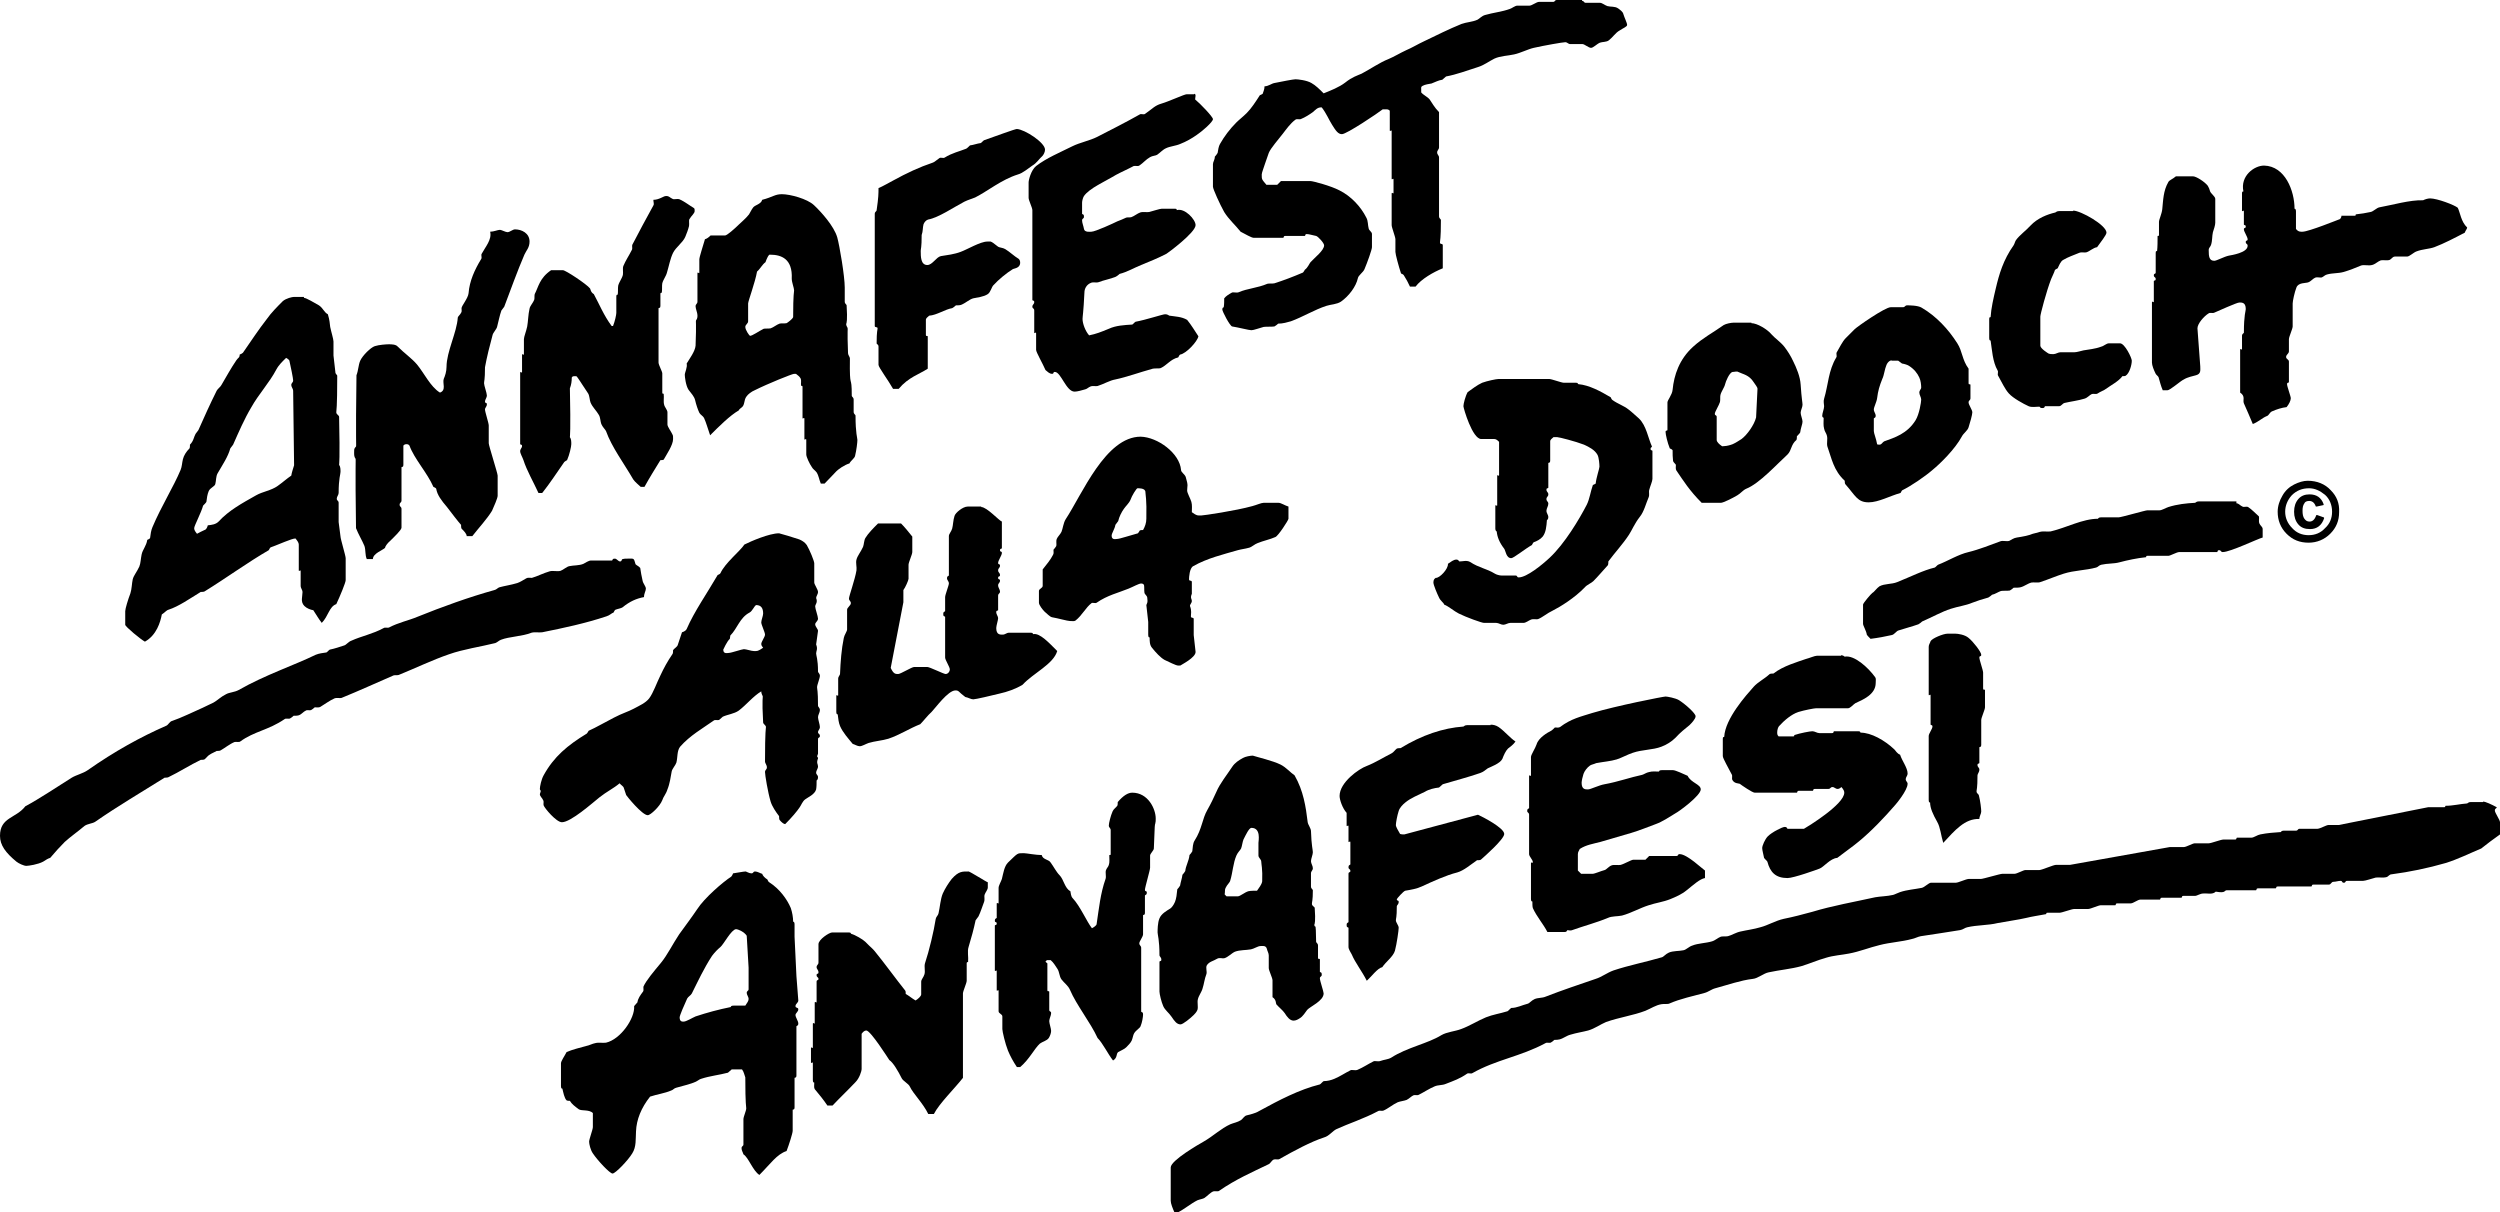 <?xml version="1.0" encoding="UTF-8"?><svg id="Ebene_1" xmlns="http://www.w3.org/2000/svg" viewBox="0 0 533 258.5"><defs><style>.cls-1{fill:none;}.cls-2{fill-rule:evenodd;}</style></defs><g id="Logos_u_Text"><g><path class="cls-1" d="M244.5,129c.2-.2,0-.6,0-1.1h-.6"/><path class="cls-1" d="M499.3,188.1h-1.5v.6"/><path class="cls-1" d="M162.9,136.3c.2-.2,0-.6,0-1.1h-.6"/><path class="cls-2" d="M337.3,.2c.5,0,.3,.4,.8,.4h3c.5,0,1,.5,1.6,.7,.7,.2,1.6,0,2.3,.5,.4,.3,1,.7,1.1,1.2,.2,.7,.8,1.9,.8,2.3s-.7,.6-1.6,1.2c-.9,.5-1.4,1.4-2.3,2.1-.5,.4-1.4,.3-1.9,.5-.7,.3-1.4,1.1-1.9,1.1s-1.4-.8-1.8-.8h-2.6c-.5,0-.6-.4-1.1-.4s-4.5,.7-6.7,1.2c-1.3,.3-2.8,1.1-4.2,1.4-1.3,.3-2.9,.3-4.2,.9-1.2,.6-2.2,1.4-3.5,1.8-2.2,.7-4.6,1.6-6.8,2-.2,.2-.6,.5-.8,.7-.8,.1-1.5,.5-2.3,.8-.5,.1-1.4,.2-1.9,.5-.4,.2-.3,.4-.3,.8v.6c.5,.6,1.3,.9,1.8,1.5,.5,.7,1,1.7,2,2.7v7.5c0,.5-.4,.6-.4,1.1s.4,.6,.4,1.1v12.5c0,.5,.4,.6,.4,.8,0,4.2-.2,4.3-.2,4.8s.6,.1,.6,.6v4.9c-2,.8-4.6,2.3-5.8,3.9h-1.2c-.4-.9-.8-1.6-1.3-2.4-.1-.2-.4-.3-.6-.4-.5-1.5-1.2-4.1-1.2-4.6v-2.7c0-.5-.8-2.5-.8-3v-6.7c0-.5,.4,.2,.4-.2v-2.8c0-.5-.4,.2-.4-.2v-10.1c0-.5-.4,.2-.4-.2v-4.2c-.3-.3-.5-.3-.9-.3h-.6c-1,.8-7.7,5.3-8.7,5.3-.8,0-1.3-.7-2.1-2-.7-1.1-1.2-2.4-2.2-3.7-.9-.1-1.4,.6-1.9,1-.7,.5-1.6,1.1-2.6,1.5-.3,.1-.8-.1-1.1,.1-1.1,.8-2,2.1-2.7,3-1,1.3-2.6,3.1-3,4.1-.3,.8-.5,1.5-.8,2.3-.2,.7-.7,1.9-.7,2.3,0,1.1,0,1,1,2.2h2.3l.8-.8h6.3c.5,0,4.3,1,6.2,2,2.4,1.2,4.5,3.4,5.7,5.8,.4,.7,.3,1.6,.5,2.3,.1,.5,.7,.7,.7,1.2v2.8c0,.5-1,3.3-1.6,4.7-.3,.7-1.3,1.3-1.4,1.9-.4,1.8-1.9,3.8-3.6,5-.9,.6-2.2,.6-3.1,.9-2.5,.8-5.1,2.4-7.6,3.3-.7,.2-1.7,.5-2.7,.5-.2,.2-.6,.5-.8,.6-.8,.1-1.6,0-2.3,.1-.8,.2-2.1,.7-2.6,.7s-2.8-.6-4.1-.8c-.5-.1-2.1-3.2-2.1-3.6,0-.5,.2-.4,.3-.5,.1-.6,.1-1.3,.1-1.9,.4-.5,.9-.8,1.6-1.2,.3-.2,1,.1,1.5-.1,1.8-.8,4-.9,6.1-1.8,.3-.1,1,0,1.5-.1,1.9-.6,4-1.4,6.1-2.3,.1-.1,.3-.4,.4-.6,.6-.4,1-1.4,1.2-1.6,.9-1,2.9-2.5,2.9-3.6,0-.5-1.3-1.9-1.7-2-.6-.1-1.5-.4-2-.4-.4,0-.2,.2-.4,.4h-4.2c-.4,0-.2,.2-.4,.4h-6.3c-.5,0-1.8-.8-2.8-1.3-1.2-1.5-2.5-2.6-3.5-4.2-.9-1.6-2.4-4.9-2.4-5.4v-4.8c0-.5,.4-.9,.4-1.6,.2-.2,.5-.6,.6-.8,.1-.6,.2-1.4,.5-1.9,.9-1.6,2.1-3.2,3.5-4.6,.6-.6,1.4-1.2,2.2-2,1-1,1.9-2.4,2.8-3.8,.2-.1,.5-.2,.6-.3,.1-.4,.4-.9,.4-1.6,.8,0,1.5-.6,2.1-.7,1.5-.3,4-.8,4.5-.8s2.4,.2,3.4,.8c.9,.5,1.7,1.3,2.6,2.2,1.5-.6,3.3-1.3,4.6-2.3,1.5-1.2,2.6-1.5,3.5-1.9,1.9-1,3.9-2.4,5.7-3.1,1.2-.5,2.5-1.3,3.8-1.9,1.2-.5,2.5-1.3,3.8-1.9,2.7-1.3,5.3-2.6,8-3.7,1.1-.4,2.3-.4,3.4-.9,.4-.2,.9-.8,1.6-1,1.7-.5,3.7-.7,5.3-1.3,.4-.1,1.1-.7,1.6-.7h2.6c.5,0,1.5-.8,2-.8h3c.5,0,.3-.4,.8-.4h5.4V.2Z"/><path class="cls-2" d="M254.6,20c.5,0,.2,.8,.2,1.2,1,.8,3.8,3.7,3.8,4.2,0,.6-2.3,2.6-3.5,3.4-1,.7-2.2,1.4-3.5,1.9-.9,.4-2.2,.5-3,.9-.7,.3-1.3,1-1.9,1.4-.3,.2-1,.2-1.5,.5-.9,.5-1.4,1.2-2.3,1.8-.3,.2-.8,0-1.2,.1-1.1,.6-2.7,1.3-3.8,1.9-2.3,1.4-5.6,2.8-6.8,4.5-.2,.3-.4,1-.4,1.4v2.4c.2,.2,.4,0,.4,.6,0,.5-.4,.3-.4,.8s.3,1.2,.4,1.8c.1,.8,1.4,.6,1.6,.6,.8,0,4.7-1.8,5.5-2.2,.5-.2,1.3-.5,1.9-.8,.3-.1,.8,0,1.1-.1,.6-.2,1.3-.8,1.9-1s1.4,0,1.9-.1c.8-.2,2.3-.7,2.7-.7h2.8c.5,0,.3,.2,.4,.3,1.7-.5,4,2,4,3.2,0,1.6-6,6-6.2,6.1-1.7,.9-3.7,1.7-5.4,2.4-1.5,.6-3,1.5-4.6,1.9-.2,.2-.6,.5-.8,.6-1.2,.5-2.5,.7-3.8,1.2-.4,.1-1-.1-1.5,.1-1,.4-1.4,1.3-1.4,2.1-.2,4.2-.4,5.1-.4,5.6,0,1,.6,2.6,1.4,3.5,1.5-.3,2.5-.7,4.2-1.4,1.5-.7,3.3-.8,5-.9,.2-.1,.5-.5,.7-.6,2.2-.4,5.8-1.6,6.3-1.6s.7,.2,.9,.3c1.3,.2,2.6,.2,3.8,.9,.9,1.1,1.6,2.3,2.4,3.5-.2,1.1-2.6,3.7-3.9,3.9-.2,.1-.3,.5-.4,.6-1.7,.4-2.4,1.7-3.8,2.3-.3,.1-1,0-1.6,.1-2.9,.8-5.6,1.8-8,2.3-1.2,.2-2.5,1-3.8,1.4-.4,.1-1-.1-1.5,.1s-.7,.5-1.1,.6c-.7,.2-1.7,.5-2.3,.5-1.8,0-2.9-4.2-4.2-4.2-.5,0-.1,.4-.6,.4-.6,0-1-.5-1.4-.8-.6-1.4-2-3.8-2-4.3v-3.5c0-.5-.4,.2-.4-.2v-4.7c0-.5-.4-.4-.4-.8,0-.5,.4-.5,.4-1,0-.4-.2-.2-.4-.4v-19.2c0-.5-.8-2.1-.8-2.6v-3.3c0-.5,.5-2.6,1.6-3.5,2.2-1.7,5.1-2.9,7.7-4.2,1.6-.8,3.7-1.2,5.3-2,3.1-1.6,6.1-3.1,9.1-4.8,.3-.2,.8,.1,1.1-.1,1.6-1.1,2.1-1.8,3.5-2.2,1.7-.5,4.9-2,5.4-2h1.6v-.1Z"/><path class="cls-2" d="M222.8,31.9c0,.5-.3,1.1-.6,1.4-.6,.5-1.2,1.5-2.1,2-.9,.6-2,1.6-3.1,1.9-3.5,1.1-6.5,3.6-9.1,4.9-.7,.3-1.5,.5-2.3,.9-2.3,1.2-5.5,3.4-7.7,3.8-.4,.1-.8,.5-1,1-.2,.7-.1,1.5-.4,2.3,0,2.8-.2,2.9-.2,3.4,0,1.2,0,3,1.4,3,1.1,0,1.9-1.7,2.9-1.9,1.3-.2,2.9-.4,4.2-.9,1.4-.5,4.2-2.2,5.7-2.2h.7c.3,.1,.6,.3,1.6,1.1,.3,.2,1,.2,1.5,.5,1,.6,1.9,1.5,2.9,2.1q.3,.3,.3,.8c0,1.2-1.3,1.2-1.6,1.4-1.3,.8-3,2.2-4.1,3.4-.4,.4-.6,1.5-1.2,1.9-.9,.6-2.2,.7-3.1,.9-.8,.2-1.6,1-2.6,1.4-.3,.1-.8,.1-1.1,.1-.2,.2-.6,.5-.8,.6-1.4,.2-3.3,1.5-4.9,1.6-.3,.3-.7,.5-.7,.9v3.2c0,.4,.2,.1,.4,.3v6.9c-1.8,1.2-4.1,1.8-6.2,4.3h-1.2c-1-1.8-3.1-4.6-3.1-5.1v-3.9c0-.5-.4-.5-.4-.7,0-2.7,.2-2.8,.2-3.2s-.6-.1-.6-.5v-23.9c0-.5,.4-.5,.4-.8,.4-2.7,.4-3.6,.4-4.7,.8-.3,2.5-1.3,3.1-1.6,2.9-1.6,5.7-2.9,8.4-3.8,.4-.1,.9-.6,1.5-1,.3-.2,.8,.1,1.1-.1,1.6-1,3.1-1.3,4.6-1.9,.2-.1,.6-.5,.8-.7,.8-.1,1.5-.4,2.3-.5,.2-.1,.5-.5,.7-.6,2.3-.8,6.6-2.4,7-2.4,1.7,.1,6,2.9,6,4.4Z"/><path class="cls-2" d="M489.2,44.5c.2,0,.3,.2,.3,.6v3.7c.5,.7,1.1,.6,1.4,.6,1.3,0,7.7-2.6,8-2.7,.1-.1,.3-.4,.3-.7h2.8c.4,0,.1-.2,.3-.3,1-.1,2.2-.3,3.1-.5,.6-.1,1.3-.9,1.9-1,2.8-.5,6.5-1.6,9.3-1.5,.4-.2,1-.4,1.5-.4,1.5,0,5.2,1.4,5.9,2,.5,1,.7,3,2,4.2,0,.3-.4,.7-.5,1.1-2.3,1.2-4.4,2.3-6.5,3.1-1.1,.4-2.5,.4-3.8,.9-.6,.2-1.5,1.1-2,1.1h-2.6c-.5,0-.7,.5-1.1,.7-.5,.2-1.4,0-1.9,.1-.6,.2-1.3,.9-1.9,1-.7,.2-1.6-.1-2.3,.1-1.2,.5-2.4,1-3.8,1.4-1.1,.3-2.3,.2-3.4,.5-.5,.1-.7,.4-1.1,.6-.3,.2-1-.1-1.5,.1s-.9,.8-1.5,1c-.5,.2-2.1,0-2.5,1.1-.4,1-.8,2.9-.8,3.4v4.9c0,.5-.8,2.2-.8,2.7v2.6c0,.5-.6,.7-.6,1.2s.6,.5,.6,1v4.4c-.2,.2-.4,0-.4,.4,0,.5,.8,2.6,.8,3,0,.5-.4,1.3-.9,1.9-1,.1-2.2,.5-3.1,.9-.5,.2-.7,.9-1.1,1-1,.4-1.9,1.3-3,1.7-.6-1.5-1.3-3-1.9-4.4-.3-.7,.4-1.5-.8-2.3v-9.1c0-.5,.4,.2,.4-.2v-2.8c0-.5,.4-.5,.4-.7,0-3.8,.4-4.6,.4-5,0-1.5-.9-1.4-1.4-1.4s-4.7,1.9-5.4,2.2c-.3,.1-.8-.1-1.1,.1-1,.6-2.4,2.2-2.4,3.2,0,.5,.6,7.6,.6,8.1,0,.8,.2,1.6-.9,1.9-.7,.2-1.8,.4-2.6,.9-.7,.3-2.9,2.3-3.5,2.3h-1c-.4-.9-.6-1.8-.9-2.8-.1-.2-.5-.5-.6-.7-.4-.8-.8-1.8-.8-2.4v-12.8c0-.5,.4,.2,.4-.2v-4.4c.2-.2,.4,0,.4-.4,0-.5-.4-.3-.4-.8s.4-.2,.4-.6v-4.2c0-.5,.2-.3,.3-.4,.1-.9,.1-2.1,.1-3.2,0,0,.3,0,.3-.1v-2.9c0-.5,.6-1.7,.7-2.7,.2-1.9,.2-3.9,1.3-5.8,.2-.4,.9-.6,1.6-1.2h3.7c.6,0,2.4,1.1,3.1,2,.2,.3,.4,.8,.5,1.2,.2,.5,1.1,1.1,1.1,1.6v5.1c0,.5-.3,1.4-.5,2-.2,.8-.1,1.8-.4,2.7-.1,.4-.5,.6-.5,1.1,0,1.4,.1,2.3,1.2,2.3,.5,0,2.1-.9,3.1-1.1,.5-.1,4-.6,4-2.1,0-.5-.4-.3-.4-.8s.4-.1,.4-.6-.8-1.6-.8-2.1,.4-.1,.4-.6c0-.4-.2-.2-.4-.4v-2.8c0-.5-.4,.2-.4-.2v-3.7c0-.5,.2-.3,.3-.4-.7-3.3,2.3-5.5,4.4-5.5,4.5,.1,6.5,5.4,6.5,9.2Z"/><path class="cls-2" d="M143.4,42.4c.3,.2,1-.1,1.5,.1,1.1,.5,2.1,1.3,3.1,1.9,.1,.3,.1,.1,.1,.6s-.7,1-1.1,1.7c-.2,.3,0,.9-.1,1.5-.2,.8-.5,1.6-.8,2.3-.5,1.2-2,2.2-2.6,3.4-.6,1.2-.9,2.9-1.3,4.2-.2,.8-.8,1.5-1,2.3-.1,.5,0,1.3-.1,2,0,0-.3,0-.3,.2v2.6c0,.5-.2,.4-.4,.5v11.6c0,.5,.8,1.9,.8,2.3v4.1c0,.4,.2,.1,.3,.3,.1,.8-.1,1.6,.1,2.3,.1,.5,.7,1.1,.7,1.6v2.6c0,.5,.8,1.5,1.1,2.2,.1,.2,.1,.4,.1,.9,0,1.3-1.4,3.3-2,4.4-.2,.1-.5,.1-.7,.1-1.1,1.8-2.3,3.7-3.4,5.7h-.8c-.4-.4-1.2-1-1.6-1.6-1.9-3.3-4.6-6.9-5.8-10.3-.2-.4-.7-.8-1-1.5-.2-.5-.2-1.4-.5-1.9-.5-.9-1.4-1.7-1.8-2.7-.2-.5-.2-1.4-.5-1.9-.9-1.3-1.6-2.5-2.4-3.6-.1-.1-.2-.1-.5-.1-.4,0-.5,.1-.6,.3,0,.8-.1,1.5-.4,2.3,.2,9.4,0,10.1,0,10.4,.3,.4,.3,1,.3,1.5s-.4,2.3-.9,3.4c-.2,.1-.5,.3-.6,.4-1.6,2.3-3.1,4.6-4.7,6.6h-.8c-1.1-2.4-2.5-4.8-3.2-7-.2-.6-.7-1.4-.7-1.9s.4-.7,.4-1.1-.2-.2-.4-.4v-15.2c0-.5,.4,.2,.4-.2v-3.6c0-.5,.4,.2,.4-.2v-3.2c0-.5,.5-1.7,.7-2.7,.2-1.1,.2-2.5,.5-3.8,.1-.6,.8-1.3,1-1.9,.1-.3,0-.8,.1-1.2,.8-1.5,1-3.4,3.5-5.1h2.5c.6,0,5.1,3,5.8,3.9,.1,.1,.1,.8,.8,1.2,1.2,2.2,2.1,4.5,3.8,6.8h.3c.4-1,.7-2.4,.7-2.8v-3.5c0-.5,.2-.3,.3-.4,.1-.6,0-1.3,.1-1.9,.2-.8,.8-1.5,1-2.3,.1-.6-.1-1.4,.1-1.9,.5-1.2,1.2-2.2,1.8-3.4,.2-.3,0-.8,.1-1.1,1.4-2.7,2.9-5.5,4.5-8.4,.2-.3,0-.7,0-1.2,1.2,0,2.2-.8,2.6-.8,.7-.1,1,.4,1.5,.6Z"/><path class="cls-2" d="M442,44.9c1.6,0,7.1,3.1,7.1,4.7,0,.5-1.3,2.1-2,3.1-.8,.1-1.6,.9-2.3,1.1-.4,.1-1-.1-1.5,.1-1.2,.5-2.4,.9-3.4,1.5-.6,.3-.9,1.2-1.2,1.8-.1,.1-.5,.2-.6,.4-.1,.4-.5,1.2-.8,1.9-1,2.6-2.3,7.5-2.3,8v6.2c0,.6,1.6,1.6,1.8,1.7,.3,.1,.5,.1,1,.1s1-.4,1.5-.4h3c.5,0,1.4-.3,1.9-.4,1.1-.2,2.5-.3,3.8-.8,.5-.1,1.1-.7,1.6-.7h2.4c1,0,2.5,3.1,2.5,3.7,0,.9-.5,2.7-1.3,3.2-.1,.1-.5,.1-.7,.1-.8,1.1-2.4,1.9-3.8,2.9-.3,.2-.9,.4-1.5,.8-.3,.2-.8,0-1.2,.1-.5,.2-.9,.8-1.6,1-1.3,.4-2.9,.6-4.2,.9-.5,.1-.7,.7-1.2,.7h-3c-.2,.2,0,.4-.6,.4-.5,0-.4-.2-.6-.3-.8,0-1.6,.2-2.3-.1-1.1-.5-3.3-1.7-4.2-2.7-.9-1-1.5-2.4-2.3-3.8-.2-.3,.1-.8-.1-1.1-1.1-1.9-1.2-4.5-1.5-6.4-.2,0-.3-.1-.3-.6v-4c0-.5,.2-.3,.3-.4,.1-1.8,.6-4,1.1-6.1,.7-3,1.6-6.1,3.8-9.2,.2-.3,.3-.8,.5-1.1,.8-1.1,2.1-2,3.1-3.1,1.5-1.6,3.6-2.4,5.3-2.8,.2-.1,.3-.3,.9-.3h2.9v-.1Z"/><path class="cls-2" d="M108.2,49.5c.5,0,1.1-.6,1.6-.6,1.4,0,3.1,.8,3.1,2.6,0,1.3-.7,1.9-1.1,2.8-1.5,3.5-2.9,7.4-4.3,11.1-.1,.2-.5,.6-.6,.8-.4,1.1-.6,2.3-.9,3.4-.1,.6-.9,1.3-1,1.9-.6,2.2-1.2,4.6-1.6,6.8,0,2.8-.2,2.9-.2,3.4s.6,2.1,.6,2.6-.4,.9-.4,1.3c0,.5,.4,.1,.4,.6s-.4,.7-.4,1.1c0,.5,.8,2.9,.8,3.4v3.8c0,.5,1.9,6.4,1.9,6.9v4.3c0,.5-.8,2.3-1.2,3.2-1.1,1.8-2.8,3.6-4.2,5.4h-1.2c0-.5-.6-1.1-1.1-1.6-.1-.2-.1-.6-.1-.8-.4-.4-2.4-3-3-3.8-1.2-1.4-2.1-2.6-2.3-3.9-.1-.2-.4-.3-.6-.4-1.3-3-4.1-6-5.1-8.8-.1-.1-.2-.3-.6-.3s-.5,.1-.7,.3v4.1c0,.5-.2,.4-.4,.5v7.1c0,.5-.4,.4-.4,.9s.4,.4,.4,.9v4c0,.5-1.6,2-2.4,2.8-.6,.5-1.1,1.2-1.1,1.5-.5,.5-2.6,1.2-2.6,2.4h-1.3c-.4-.9-.2-1.9-.5-2.8-.5-1.2-1.3-2.5-1.8-3.8-.2-13.9,0-14.6-.1-14.8-.3-.4-.3-.8-.3-1.3s0-.7,.1-.9c0,0,.1-.2,.3-.4,.1-.2-.1-.8,.1-15.2,.4-1,.4-2.2,.8-3.1,.5-1.1,2.2-2.8,3.1-3.1,.9-.3,2.5-.4,3-.4s1.5,0,1.9,.5c1.4,1.4,3,2.5,4.1,3.8,1.5,1.8,2.9,4.8,4.9,6,1.4-.5,.5-2,.8-2.9,.3-.7,.6-1.6,.6-2.6,0-3.2,2.2-7.3,2.4-10.5,0-.2,.5-.6,.7-1,.2-.3,.1-.5,.1-1s1.4-2.1,1.5-3.2c.2-2.6,1.3-5,2.7-7.3,.2-.3-.1-.8,.1-1.1,.8-1.5,2.2-3,1.8-4.7,.8,0,1.6-.4,2.1-.4,.3,0,1.2,.5,1.6,.5Z"/><path class="cls-2" d="M351.9,95.7c0,.4,.2,.2,.4,.4v6c0,.5-.5,1.6-.7,2.4-.1,.4,.1,1-.1,1.5-.6,1.4-1,3.1-1.9,4.2-1.1,1.4-1.7,2.9-2.3,3.8-1.3,2-3,3.8-4.4,5.7,0,.2,0,.6-.1,.8-1.1,1.2-2.1,2.4-3.1,3.4-.4,.4-1.4,.8-1.8,1.3-2.2,2.3-5.3,4.2-6.9,5-1.1,.5-2.1,1.4-3.1,1.8-.3,.1-1-.1-1.5,.1s-1.1,.7-1.6,.7h-2.8c-.5,0-1,.4-1.5,.4s-1-.4-1.5-.4h-2.6c-.5,0-3.8-1.2-5.4-2-1-.5-2.1-1.5-3.1-1.9-.1-.4-.8-.8-1.1-1.5-.4-.8-1.2-2.7-1.2-3.2,0-.6,.2-.8,.5-1,.8,.1,2.7-1.9,2.6-3,.6-.4,1.2-.9,1.8-.9,.5,0,.5,.4,.7,.4,.6,0,1.5-.3,2.2,.1,2,1.3,3.5,1.4,5.3,2.5,.3,.2,1,.4,1.4,.4h3c.5,0,.2,.4,.7,.4,1.7,0,5-2.7,6.6-4.2,3.2-3,6.3-8.2,7.9-11.3,.6-1.2,.8-2.8,1.3-4.2,.2-.1,.5-.2,.6-.3,.1-1.2,.8-3.2,.8-3.6,0-.5-.1-1.9-.4-2.5-.6-1.1-1.8-1.7-2.9-2.2-1.8-.7-5.3-1.6-5.7-1.6h-.8c-.3,.3-.7,.5-.7,.9v4.1c0,.5-.2,.4-.4,.5v5.3c-.2,.2-.4,0-.4,.4,0,.5,.4,.5,.4,1s-.4,.5-.4,1,.4,.5,.4,1-.4,1-.4,1.5,.4,.9,.4,1.3c0,.5-.2,.6-.3,.7-.1,1.3-.2,2.6-.9,3.5-.5,.6-1.3,1-1.9,1.2-.2,.1-.3,.5-.4,.6-1.3,.7-3.9,2.8-4.4,2.8-1.1,0-1.2-1.6-1.5-2-1-1.3-1.5-2.5-1.6-3.7-.1,0-.3-.2-.3-.6v-4.8c0-.5,.4,.2,.4-.2v-6.2c0-.5,.4,.2,.4-.2v-7.1c-.3-.3-.6-.6-1-.6h-2.8c-1.9,0-3.8-6.6-3.8-7,0-.5,.4-2.1,.9-3,1-.7,2-1.5,3.1-2,1.1-.4,3-.8,3.5-.8h10.8c.5,0,2.6,.8,3.1,.8h2.6c.5,0,.3,.2,.5,.3,2.3,.2,4.7,1.5,6.9,2.8,.1,.2,.2,.5,.4,.6,1.1,.8,2.4,1.2,3.4,2,.8,.6,1.6,1.4,2.2,1.9,1.6,1.5,2,4.3,2.8,6-.1,.3-.3,.1-.3,.5Z"/><path class="cls-2" d="M476.8,107.3c.5,0,.8,.5,1.3,.7,.3,.2,.8-.1,1.2,.1,.9,.6,1.5,1.3,2.3,2,.1,.4-.1,1,.1,1.5,.2,.5,.7,.7,.7,1.2v1.8c-.9,.2-6.9,3.1-8.5,3.1-.5,0-.3-.4-.8-.4-.4,0-.2,.2-.4,.4h-8.1c-.5,0-1.9,.8-2.3,.8h-4.5c-.4,0-.1,.2-.3,.3-1.9,.2-3.8,.6-5.7,1.1-1.1,.3-2.5,.2-3.8,.5-.5,.1-.7,.5-1.1,.6-2.2,.6-4.7,.6-6.9,1.3-1.6,.5-3.2,1.2-5,1.8-.5,.2-1.4,0-1.9,.1-.8,.2-1.5,.8-2.3,1-.4,.1-.9,.1-1.5,.1-.2,.2-.6,.5-.8,.6-.6,.1-1.4,0-1.9,.1-.6,.2-1.3,.7-1.9,.8-.2,.2-.6,.5-.8,.6-1.4,.4-2.4,.7-3.4,1.1-1.4,.6-3.1,.8-4.6,1.3-1.9,.6-4,1.8-6.1,2.7-.2,.2-.6,.5-.8,.6-1.4,.5-3,.9-4.2,1.3-.5,.1-.9,.9-1.5,1-1.3,.3-2.9,.6-4.5,.8-.3-.3-.7-.7-.8-.9-.1-.8-.8-1.9-.8-2.3v-4.1c0-.3,1.7-2.3,2-2.5,.4-.2,.9-1,1.5-1.4,1.1-.6,2.6-.4,3.8-.9,3-1.2,5.5-2.5,8-3.1,.2-.1,.5-.5,.7-.6,2.1-.8,4.3-2.2,6.5-2.7,2.1-.5,4.9-1.6,6.8-2.3,.5-.2,1.4,.1,1.9-.1,.4-.2,.9-.6,1.6-.7,1.3-.2,2.4-.4,3.4-.8,.3-.1,.9-.2,1.5-.4,.7-.2,1.6,0,2.3-.1,3.4-.8,6.8-2.7,10.1-2.7,0-.1,.2-.3,.6-.3h3.8c.5,0,5.7-1.5,6.1-1.5h2.6c.5,0,1.3-.5,1.9-.7,1.9-.6,3.8-.8,5.7-.9,.2-.1,.3-.3,.8-.3h8v.4Z"/><path class="cls-2" d="M209.2,108.1c1.2,0,3.8,2.9,4.4,3.1v5.7c-.2,.2-.4,0-.4,.4,0,.5,.4,.1,.4,.6s-.8,1.6-.8,2.1,.4,.1,.4,.6-.4,.5-.4,1,.4,.5,.4,1-.4,.1-.4,.6,.4,.1,.4,.6-.4,.5-.4,1,.4,.9,.4,1.3c0,.5-.4,.4-.4,.9v3.1c-.2,.2-.4,0-.4,.4,0,.5,.4,.9,.4,1.3s-.4,1.6-.4,2.1c0,1.5,.9,1.4,1.4,1.4s.8-.4,1.3-.4h4.7c.5,0,.3,.2,.5,.3,1.4-.3,3.4,1.9,5.1,3.6-.8,2.8-5.1,4.7-7.4,7.2-1.5,.9-3.2,1.5-5,1.9-1.6,.4-5,1.2-5.5,1.2s-1.1-.4-1.7-.5c-1.5-1.1-1.3-1.4-2.1-1.4-1.6,0-4.3,3.8-5.1,4.6-.8,.7-1.7,1.9-2.4,2.6-2.3,.9-4.4,2.3-6.8,3.1-1.3,.4-2.9,.5-4.2,.9-.6,.2-1.4,.7-1.9,.7s-1.1-.4-1.5-.5c-.9-1.1-2.1-2.4-2.7-3.8-.3-.7-.4-1.6-.5-2.5-.2,0-.3-.1-.3-.6v-3.3c0-.5,.4,.2,.4-.2v-3.5c0-.5,.4-.7,.4-1.1,.1-2.5,.3-5.2,.8-7.6,.1-.6,.7-1.4,.7-1.8v-4.2c0-.5,.8-.9,.8-1.4s-.4-.5-.4-1,1.3-4.1,1.6-6c.1-.7-.2-1.6,0-2.3,.2-.8,.9-1.6,1.4-2.7,.2-.5,.2-1.4,.5-1.9,.6-1,1.7-2.1,2.7-3.1h4.9c.8,.8,1.6,1.8,2.4,2.8v3.3c0,.5-.8,2.2-.8,2.7v3c0,.3-.7,1.9-1.1,2.4v2.6l-2.7,14c.6,1.3,1,1.3,1.6,1.3,.5,0,2.9-1.5,3.4-1.5h2.8c.5,0,3.5,1.5,3.9,1.5,.5,0,.9-.5,.9-1s-1-2-1-2.5v-8.7c-.2-.2-.4,0-.4-.6,0-.5,.2-.4,.4-.6v-3c0-.5,.8-2.5,.8-2.9,0-.5-.4-.7-.4-1.1,0-.5,.2-.4,.4-.6v-8.4c0-.5,.5-.9,.7-1.6s.2-1.8,.5-2.7c.2-.7,1.8-2,2.8-2h2.9v.1Z"/><path class="cls-2" d="M132.2,119.7c.4,0,.3-.4,.5-.5,.4-.1,.6-.1,1.1-.1,1.4,0,1.3-.2,1.7,1.2,.3,.3,.7,.4,1,.8,.1,.8,.3,1.8,.5,2.7,.1,.6,.7,1.2,.7,1.7s-.4,1-.4,1.8c-1.6,.3-3,.9-4.6,2.2-.3,.2-1,.3-1.5,.5-.2,.1-.3,.5-.4,.6-.4,.1-.8,.6-1.5,.8-4.5,1.5-9.2,2.5-13.7,3.4-.7,.1-1.6-.1-2.3,.1-2,.8-4.7,.8-6.5,1.5-.5,.2-.7,.5-1.2,.7-3.2,.8-6.8,1.3-9.9,2.4-3.5,1.2-7,2.9-10.7,4.4-.3,.1-.8,0-1.1,.1-3.7,1.6-7.4,3.3-11.1,4.8-.3,.1-1-.1-1.5,.1-1.1,.5-2,1.2-3,1.8-.3,.2-.8,.1-1.2,.1-.2,.2-.6,.5-.8,.6-.4,.1-.8-.1-1.1,.1-.5,.2-.9,.8-1.5,1-.3,.1-.8,.1-1.1,.1-.2,.2-.6,.5-.8,.6-.4,.1-.8-.1-1.1,.1-3.5,2.4-6.5,2.6-9.5,4.8-.3,.2-.8,0-1.2,.1-1,.4-2.1,1.3-3,1.8-.2,.1-.6,.1-.8,.1-.3,.2-1.1,.5-1.5,.8-.4,.2-.7,.7-1.1,1-.2,.1-.6,.1-.8,.1-2.3,1.1-4.6,2.6-6.9,3.7-.2,.1-.6,.1-.8,.1-5.1,3.2-9.9,6-14.8,9.4-.6,.4-1.6,.4-2.3,.9-1.4,1.2-3,2.3-4.2,3.4-.9,.9-2.1,2.2-3.1,3.4-.4,.1-.9,.4-1.5,.8-1.1,.6-3.1,.9-3.6,.9s-1.6-.5-2.1-.9c-2.3-1.9-3.5-3.5-3.5-5.5,0-4,3.4-3.7,5.4-6.3,3-1.6,6.7-4.1,9.9-6.1,1-.6,2.4-.9,3.4-1.6,5.7-4,11.3-7.1,16.8-9.5,.4-.2,.7-.9,1.2-1,1.8-.6,4.7-2,6.5-2.8,.9-.4,1.6-.8,2.3-1.1,.9-.5,1.5-1.2,2.7-1.8,.7-.4,1.8-.4,2.7-.9,5.6-3.2,11.9-5.3,16.4-7.5,.7-.3,1.6-.4,2.3-.5,.2-.1,.5-.5,.7-.6,1-.2,2.2-.6,3.1-.9,.4-.1,.9-.8,1.5-1,2.2-1,4.5-1.4,6.9-2.7,.3-.2,.8,0,1.1-.1,2.1-1.1,4.2-1.5,6.1-2.3,5.2-2.1,11-4.2,16.4-5.7,.5-.1,.7-.5,1.1-.6,1.1-.3,2.5-.5,3.8-.9,.6-.2,1.2-.6,1.9-1,.3-.2,.8-.1,1.2-.1,1.1-.3,2.4-1,3.8-1.4,.7-.2,1.6,.1,2.3-.1,.6-.2,1.3-.9,1.9-1,.9-.2,2.1-.1,3-.5,.4-.2,1.1-.7,1.6-.7h4.5c.2-.2,0-.4,.6-.4,.4,0,.7,.6,1.1,.6Z"/><path class="cls-2" d="M416.9,135.1c.5,0,2,.2,2.8,.9,1,.8,2.7,3,2.7,3.6,0,.5-.4,.1-.4,.6s.8,2.7,.8,3.2v3.4c0,.4,.2,.1,.4,.3v3.7c0,.5-.8,2.2-.8,2.7v5.3c0,.5-.2,.4-.4,.5v3.4c-.2,.2-.4,0-.4,.4,0,.5,.4,.5,.4,1s-.4,.9-.4,1.2c0,2.9-.2,3-.2,3.4,0,.5,.4,.5,.5,.9,.3,1.1,.5,2.9,.5,3.4s-.4,1-.4,1.6c-3.1-.1-5.2,2.4-7.7,5.1-.5-1.6-.6-3.3-1.3-4.5-.9-1.6-1.5-2.9-1.5-4.1-.2,0-.3-.1-.3-.6v-13.6c0-.5,.8-1.5,.8-2,0-.4-.2-.2-.4-.4v-6.2c0-.5-.4,.2-.4-.2v-10.2c0-.5,.3-.8,.4-1.2,.3-.6,2.7-1.6,3.6-1.6h1.7Z"/><path class="cls-2" d="M392.5,139.7c.5,0,.6,.2,.8,.3,2-.4,5,2.3,6.5,4.4,.2,.3,.1,.6,.1,1.2,0,2.5-2.8,3.6-4.3,4.3-.4,.2-1.1,1.1-1.6,1.1h-6.8c-.4,0-2.5,.4-3.8,.8-1.5,.5-3,1.8-4.1,3-.2,.2-.4,.8-.4,1.3,0,.4,0,.6,.3,.9h3.1c.4,0,.1-.2,.3-.3,1.2-.4,3.3-.8,3.8-.8s1,.4,1.5,.4h2.7c.4,0,.2-.2,.4-.4h5.2c.5,0,.3,.2,.5,.3,2.2,0,5.1,1.6,7.2,3.6,.2,.2,.6,.9,1.2,1.1,.4,1.3,1.6,2.8,1.6,4,0,.5-.4,.8-.4,1.2,0,.5,.4,.6,.4,1,0,1.4-2.5,4.4-2.8,4.7-1.9,2.2-4.9,5.4-7.6,7.6-1.3,1.1-3.2,2.4-4.6,3.5-1.5,.1-2.9,2-3.8,2.3-.5,.2-5.5,2-6.8,2-2.5,0-3.7-1.2-4.3-3.5-.1-.2-.5-.5-.7-.8-.1-.6-.4-1.6-.4-2.1s.6-1.9,1.2-2.5c.9-.9,3.1-2,3.6-2s.4,.2,.6,.4h3.5c.7-.4,8.6-5.2,8.6-7.7,0-.3-.1-.6-.6-1.2-.2,.1-.4,.4-.8,.4-.5,0-.7-.4-1.1-.4-.5,0-.4,.4-.9,.4h-2.9c-.4,0-.2,.2-.4,.4h-3c-.4,0-.2,.2-.4,.4h-9c-.5,0-2.8-1.6-3.2-1.9-.2-.1-1.2,0-1.6-.9-.1-.3,.1-.8-.1-1.1-.6-1.2-1.9-3.4-1.9-3.9v-3.7c0-.5,.2-.3,.3-.4,.2-3.9,4.7-8.9,6.3-10.7,.9-1,2.2-1.6,3.4-2.7,.2-.1,.6-.1,.8-.1,2-1.6,5.2-2.5,6.9-3.1,.8-.2,1.9-.7,2.4-.7h5.1v-.1Z"/><path class="cls-2" d="M358,149.3c1.4,.9,3.5,2.8,3.5,3.4s-.9,1.5-1.3,1.9c-1.1,.9-1.9,1.5-3,2.7-.8,.8-1.9,1.5-3,1.9-1.8,.7-4.1,.6-6.1,1.3-1.2,.4-2.2,1-3.4,1.4-1.3,.4-2.8,.5-4.4,.8-.4,.2-1,.3-1.3,.5-.6,.4-1.2,1.2-1.4,1.8-.2,.6-.4,1.5-.4,1.9,0,1.5,.9,1.4,1.4,1.4s2.3-.9,3.5-1.1c2.8-.5,5.6-1.5,8-2,.4-.1,.9-.5,1.5-.6,.7-.2,1.4-.1,2.1-.1,0-.2,.2-.3,.6-.3h2.4c.5,0,2.2,.8,3.1,1.2,.7,1.5,2.8,1.8,2.8,2.9,0,1.3-4.6,4.7-5.4,5.1-1.3,.8-2.8,1.8-4.2,2.3-1.6,.6-3.6,1.4-5.3,1.9-2,.6-4.4,1.3-6.5,1.9-1.5,.4-3,.6-4.4,1.5-.1,.3-.4,.6-.4,1.1v3.5l.7,.7h2.4c.5,0,1.8-.6,2.6-.8,.4-.1,.9-.8,1.5-1,.5-.2,1.4,0,1.9-.1,.8-.2,2.3-1.1,2.7-1.1h2.6l.8-.8h5.8c.5,0,.2-.4,.7-.4,1.6,0,4.9,3.2,5.4,3.5v1.6c-1.1,.2-2.4,1.4-3.9,2.6-1.1,.9-2.3,1.4-3.5,1.9-1.5,.6-3.1,.8-4.6,1.3-1.9,.6-3.8,1.7-5.7,2.2-.9,.2-2.2,.1-3,.5-2.4,1-5.4,1.8-7.6,2.6-.2,.1-.6,.1-1,0-.2,.1-.1,.4-.6,.4h-3.7c-.8-1.6-2.3-3.3-3.1-5.1-.1-.3-.1-.9-.1-1.4-.2,0-.3-.1-.3-.6v-7.5c0-.5,.4,.1,.4-.3,0-.5-.8-1.2-.8-1.7v-8.4c0-.5-.4-.4-.4-.8,0-.5,.2-.4,.4-.6v-6.8c0-.5,.4,.2,.4-.2v-3.9c0-.5,.9-1.8,1.2-2.7,.4-1.4,2.3-2.5,3.1-2.9,.2-.1,.6-.5,.8-.7,.4,0,.8,.1,1.1-.1,2.4-1.8,4.4-2.2,6.9-3,5-1.5,15.1-3.5,15.6-3.5,.3,0,2.1,.3,2.9,.8Z"/><path class="cls-2" d="M317.8,154.5c.5,0,1.1,.1,1.7,.5,1.3,.9,2.3,2.2,3.6,3.1-.5,.7-1.1,1.1-1.6,1.5-.5,.5-.9,1.4-1.2,2.2-.5,1-2.5,1.7-3.1,2-.4,.3-1,.8-1.6,1-2.6,.9-5.3,1.6-8,2.4-.2,.2-.6,.5-.8,.7-1,.1-2.2,.4-3,.9-1.4,.7-3,1.3-4.2,2.3-.5,.4-1.2,1.1-1.4,1.8-.3,.9-.6,2.5-.6,3,0,.4,.5,1.2,.9,1.9,.3,.1,.7,.1,.9,.1l15.7-4.2c.9,.4,5.6,2.8,5.6,4.1,0,1.1-4.2,4.8-5,5.5-.2,.1-.6,.1-.8,.1-1.3,.9-2.8,2.2-4.2,2.6-2.4,.6-5.2,1.9-7.6,3-1.1,.5-2.3,.7-3.5,.9-.4,.1-1.8,1.7-1.8,1.8,0,.5,.4,.1,.4,.6s-.4,.7-.4,.9c0,2.5-.2,2.6-.2,3,0,.5,.6,1.1,.6,1.6s-.4,3.4-.8,4.9c-.4,1.3-1.9,2.3-2.7,3.5-1,.2-2.4,2.1-3.3,2.9-1-2-2.5-3.9-3.2-5.6-.2-.4-.7-1.1-.7-1.6v-4.1c-.2-.2-.4,0-.4-.6,0-.5,.2-.4,.4-.6v-10.3c0-.5,.4-.2,.4-.6,0-.5-.4-.3-.4-.8s.2-.4,.4-.6v-4.7c0-.5-.4,.2-.4-.2v-3.2c0-.5-.4,.2-.4-.2v-2.7c-.9-1-1.5-2.8-1.5-3.6,0-2.9,4.1-5.8,5.8-6.4,1.8-.7,3.7-1.9,5.3-2.7,.4-.2,.7-.7,1.1-1,.2-.1,.6-.1,.8-.1,4.6-2.8,9.1-4.3,13.4-4.6,.2-.1,.3-.3,.8-.3h5v-.1Z"/><path class="cls-2" d="M246.4,174.5c0,.5,0,.7-.1,1.1s-.1-.2-.3,5.3c0,.4-.8,1.1-.8,1.5v2.6c0,.5-1.1,4.2-1.1,4.7s.4,.1,.4,.6-.2,.4-.4,.6v3.7c0,.5-.2,.4-.4,.5v4.1c0,.5-.8,1.5-.8,1.9,0,.5,.4,.5,.4,1v13.6c.2,.2,.4,0,.4,.6,0,.5-.2,1.7-.5,2.4-.1,.5-1,.9-1.4,1.6-.2,.3-.3,1-.5,1.5s-.8,1.1-1.2,1.5c-.4,.4-1.2,.7-1.7,1-.5,.4-.1,1.2-1.1,1.8-1.1-1.4-2.2-3.7-3.3-4.8-1.5-3.3-4.5-7-5.9-10.3-.4-.9-1.2-1.4-1.8-2.2-.5-.7-.4-1.6-.9-2.3-.4-.6-.8-1.3-1.4-1.8h-.8l-.3,.3c0,.1,.2,.2,.4,.4v5.7c0,.4,.2,.1,.4,.3v3.9c0,.5,.4,.2,.4,.7s-.4,1.2-.4,1.7,.4,1.6,.4,2.1-.3,1.2-.5,1.5c-.4,.6-1.4,.8-1.9,1.2-1.2,1.1-2.2,3.3-4.2,5h-.7c-.8-1.2-1.4-2.3-1.9-3.5-.6-1.5-1.2-4.1-1.2-4.6v-2.7c0-.5-.8-.6-.8-1.1v-4.3c0-.5-.4,.2-.4-.2v-4c0-.5-.4,.2-.4-.2v-9.6c.2-.2,.4,0,.4-.4,0-.5-.4-.1-.4-.6s.2-.4,.4-.6v-3c0-.5,.4,.2,.4-.2v-3.2c0-.5,.5-1.3,.7-1.9,.3-1.2,.5-2.7,1.3-3.5,2.2-2.1,1.9-2,3.4-2,.5,0,2.6,.4,3.8,.4,.2,1,1.5,.9,1.9,1.6,.6,.8,1.2,2,1.9,2.7,.9,.9,1.1,2.8,2.3,3.4,.1,.4,.1,1.1,.5,1.5,1.6,1.7,3,5,4.1,6.4,.4-.2,1-.6,1-.9,.5-3.3,.8-6.5,1.9-9.6,.2-.5-.1-1.4,.1-1.9s.5-.7,.6-1.1c.2-.5,.1-1.3,.1-2.1,0,0,.3,0,.3-.1v-5.2c0-.5-.4-.5-.4-1s.4-2.1,.8-3c.2-.5,.7-.8,1-1.2,.1-.2,.1-.5,.1-.8,1.2-1.4,2.2-2,3.1-2,3.4,0,5,3.5,5,5.5Z"/><path class="cls-2" d="M529.4,170.9c.5,0,1.8,.6,2.9,1.2,0,.3-.4,.2-.4,.7s1.1,2,1.1,2.5v2.6c-1.4,1-2.9,2.1-4,3-2.4,1-5,2.3-7.6,3.1-3.8,1.1-7.7,1.9-11.5,2.4-.5,0-.7,.5-1.1,.6-.7,.2-1.6,0-2.3,.1-.8,.2-2.2,.7-2.7,.7h-3.4c-.5,0-.2,.4-.7,.4s-.2-.4-.7-.4-1,.2-1.5,.2-.5,.6-1,.6h-3.3c-.4,0-.2,.2-.4,.4h-7.2c-.4,0-.2,.2-.4,.4h-3.8c-.4,0-.2,.2-.4,.4h-6.2c-.7,0-.1,.7-2.4,.3-.7,.7-1.8,.3-2.7,.4-.6,0-1.3,.5-1.7,.5h-2.5c-.4,0-.2,.2-.4,.4h-4.2c-.4,0-.2,.2-.4,.4h-4.2c-.5,0-1.5,.8-2,.8h-2.9c-.4,0-.2,.2-.4,.4h-3.1c-.5,0-2.2,.8-2.7,.8h-3c-.5,0-2.6,.8-3.1,.8h-2.6c-.4,0-.1,.2-.3,.3-1.6,.3-3,.5-4.2,.8-1.7,.4-4,.7-6.1,1.1-2,.5-4.4,.4-6.5,.9-.5,.1-.9,.5-1.5,.6-2.6,.4-5.6,.9-8.4,1.3-.6,.1-1.3,.5-1.9,.6-2.2,.6-4.6,.7-6.9,1.3-2.1,.5-4.3,1.4-6.5,1.8-1.5,.3-3.3,.4-4.9,.9-1.8,.5-3.6,1.3-5.3,1.8-2.2,.6-4.6,.8-6.9,1.3-1.1,.2-2.3,1.3-3.4,1.4-2.6,.3-5.4,1.3-8,2-.8,.2-1.5,.8-2.3,1-2.5,.7-5.1,1.2-7.6,2.3-.3,.1-1,0-1.6,.1-1.2,.2-2.2,.9-3.4,1.4-2.6,1-5.6,1.4-8.4,2.4-1.2,.5-2.4,1.4-3.8,1.8-1.1,.3-2.5,.5-3.8,.9-.8,.2-1.5,.8-2.3,1-.4,.1-.7,.1-1.1,.1-.2,.2-.6,.5-.8,.6-.4,.1-.8-.1-1.1,.1-5.4,2.9-10.5,3.5-15.6,6.4-.3,.2-.8-.1-1.1,.1-1.6,1.1-2.8,1.5-4.6,2.2-.7,.3-1.6,.2-2.3,.5-1.2,.5-2.2,1.2-3.4,1.8-.3,.2-.8,0-1.1,.1-.5,.2-.9,.7-1.5,1-.5,.2-1.4,.3-1.9,.5-1.1,.5-2.1,1.4-3.1,1.8-.3,.1-.8-.1-1.1,.1-3,1.6-6.4,2.7-8.8,3.8-.9,.4-1.6,1.5-2.7,1.8-2.8,.9-6.5,2.9-9.5,4.6-.3,.2-.8,0-1.2,.1-.5,.2-.7,.8-1.1,1-3.5,1.7-7,3.2-10.6,5.7-.3,.2-.8,0-1.2,.1-.6,.2-1.3,1-1.9,1.4-.3,.2-1,.3-1.5,.5-1.4,.7-2.8,1.9-4.2,2.6h-.7c-.4-.9-.8-1.9-.8-2.5v-7.1c0-1.5,6.1-5,7-5.5,2.1-1.2,3.7-2.8,5.7-3.7,.7-.3,1.5-.4,2.3-.9,.4-.3,.7-.9,1.2-1,.7-.2,1.8-.4,2.6-.9,4.4-2.4,8.6-4.6,13-5.7,.2-.1,.5-.5,.8-.7,.8,0,1.6-.2,2.3-.5,1.2-.5,2.2-1.2,3.4-1.8,.3-.2,1,.1,1.5-.1,1.2-.5,2.2-1.2,3.4-1.8,.3-.2,1,.1,1.5-.1,.8-.3,1.6-.3,2.3-.7,3.4-2.2,7.8-3,10.7-4.8,1.2-.7,2.9-.8,4.2-1.3,1.7-.6,3.6-1.8,5.3-2.5,1.5-.6,3-.8,4.6-1.3,.2-.1,.5-.5,.8-.7,1.2,0,2.3-.6,3.5-.9,.4-.1,.8-.7,1.5-1s1.6-.2,2.3-.5c3.6-1.4,7.2-2.6,10.7-3.8,1.3-.4,2.4-1.3,3.8-1.8,3.3-1.1,6.9-1.8,10.3-2.8,.4-.1,.8-.7,1.5-1,.9-.4,2.2-.3,3.1-.5,.6-.1,1.2-.8,1.9-1,1.2-.5,2.9-.5,4.2-.9,.7-.2,1.3-.8,1.9-1,.3-.1,1,0,1.5-.1,.8-.2,1.7-.8,2.7-1,1.3-.3,2.9-.5,4.2-.9,1.6-.4,3.2-1.4,5-1.8,2-.4,3.9-.9,6.1-1.5,4.3-1.3,8.9-2.1,13.4-3.1,1.1-.2,2.5-.2,3.8-.5,.4-.1,.9-.4,1.5-.6,1.5-.5,3.1-.6,4.6-.9,.6-.1,1.5-1.1,2-1.1h5.3c.5,0,2.2-.8,2.7-.8h2.6c.5,0,4.1-1.1,4.6-1.1h2.6c.5,0,1.9-.8,2.3-.8h3c.5,0,3-1.1,3.5-1.1h3l21.3-3.8h3c.5,0,1.9-.8,2.3-.8h3c.5,0,2.6-.8,3.1-.8h2.5c.4,0,.2-.2,.4-.4h3.1c.5,0,1.3-.6,1.9-.7,1.5-.3,2.9-.4,4.4-.5,0-.1,.2-.3,.6-.3h2.6c.5,0,.3-.4,.8-.4h3.8c.5,0,1.9-.8,2.3-.8h2.2l19.1-3.8h3.4c.4,0,.1-.2,.3-.3,1.6,0,3.1-.4,4.6-.5,.2-.1,.3-.3,.8-.3h2.6v-.1Z"/><path class="cls-2" d="M210.6,188.1v1.1c0,.5-.5,1-.7,1.6-.1,.3,.1,1-.1,1.5-.4,1-.7,2.1-1.2,3.1-.1,.2-.5,.6-.6,.8-.4,1.9-.9,3.7-1.5,5.7-.3,.9,0,2.1-.1,3.2,0,0-.3,0-.3,.2v3.8c0,.5-.8,2.2-.8,2.7v18c-1.8,2.3-5,5.4-6.2,7.7h-1.2c-1.1-2.3-3.2-4.3-3.9-5.8-.3-.7-1.5-1.2-1.8-1.9-.7-1.4-1.8-3.3-2.6-3.8-.2-.3-4-6.3-4.9-6.3-.4,0-.7,.3-1,.7v7.5c0,.5-.5,2-1.3,2.8-1.6,1.7-3.4,3.4-4.9,5h-1.1c-.8-1.2-1.7-2.3-2.7-3.5-.2-.3-.1-.9-.1-1.4-.2,0-.3-.1-.3-.6v-3.5c0-.5-.4,.2-.4-.2v-3c0-.5,.4,.2,.4-.2v-5c0-.5,.4,.2,.4-.2v-4.3c0-.5,.4,.2,.4-.2v-4.3c0-.5,.4-.2,.4-.6s-.4-.3-.4-.8,.4-.1,.4-.6-.4-.7-.4-1.1c0-.5,.4-.5,.4-1v-3.9c0-1,2.3-2.5,2.9-2.5h3.6c.5,0,.3,.2,.5,.3,.8,.2,2.5,1.2,3,1.7l.8,.8c.2,.2,.8,.7,1.2,1.2,2.2,2.7,4.5,5.9,6.5,8.4,.1,.1,.1,.5,.1,.7,.7,.4,1.4,1,2.1,1.4,.5-.3,1.2-.9,1.2-1.3v-2.7c0-.5,.5-.9,.7-1.6s-.1-1.6,.1-2.3c.9-2.7,1.9-6.9,2.3-9.5,.1-.5,.5-.7,.6-1.2,.3-1.3,.4-3,.9-4.2,.5-1.1,1.2-2.2,1.9-3.1,1.5-1.7,2.3-1.6,3.6-1.6,.3,0,3.9,2.3,4.1,2.3Z"/><path class="cls-2" d="M58.9,78.8c-1.4,2.7-3.8,5.3-5.3,8-1.5,2.5-2.7,5.3-3.9,8-.1,.2-.5,.6-.6,.8-.5,1.8-1.6,3.4-2.7,5.3-.4,.7-.3,1.6-.5,2.3-.1,.5-1.1,.8-1.4,1.5s-.4,1.5-.5,2.3c-.1,.2-.5,.6-.7,.8-.4,1.5-1.9,4.3-1.9,4.8,0,.3,.1,.6,.6,1.2,.6-.3,1.1-.6,1.6-.8,.4-.1,.6-.6,.7-1,.9-.1,1.7-.2,2.3-.8,2.2-2.4,5-3.9,8-5.6,1.4-.8,3.2-1,4.6-2,1-.7,2-1.6,2.9-2.2,.1-.7,.4-1.5,.6-2.2l-.2-15.9c0-.4-.4-.8-.4-1.2,0-.5,.4-.5,.4-1,0-.4-.5-2.9-.8-4.2,0-.1-.3-.4-.7-.6-.7,.7-1.5,1.4-2.1,2.5Zm5.9-15.3c.5,0,2.3,1.1,3.2,1.6,.9,.6,1.1,1.5,1.9,1.9,.4,1.3,.4,2,.5,2.7,.2,1,.7,2.6,.7,3.1v3l.4,3.5c0,.5,.4,.6,.4,.8,0,7.2-.2,7.3-.2,7.8s.6,.6,.6,1c.2,9.3,0,10,0,10.2,.3,.4,.3,1,.3,1.5s-.4,1.4-.4,4.5c0,.4-.4,.8-.4,1.2,0,.5,.4,.4,.4,.9v4.1l.4,3.1c0,.5,1.1,4.1,1.1,4.6v4.7c0,.5-1.2,3.4-2,5.1-1.5,.5-1.7,2.6-3.1,4-.7-.9-1.2-1.8-1.8-2.7-.6-.1-1.4-.4-1.9-.9-.9-.9-.4-2-.4-3,0-.4-.4-.8-.4-1.3v-3.1c0-.5-.4,.2-.4-.2v-5.5c0-.4-.3-.8-.7-1.3-.8,0-3.6,1.3-5.3,1.9-.2,.1-.3,.5-.4,.6-4.5,2.6-9,5.9-13.7,8.8-.2,.1-.6,.1-.8,.1-2.3,1.4-4.7,3.1-6.9,3.8-.4,.1-.9,.7-1.4,1-.3,1.6-1.1,4.4-3.6,5.8-.8-.4-4.2-3.2-4.2-3.6v-2.9c0-.5,.6-2.5,1.1-3.8,.3-.9,.3-2.1,.5-3,.2-.8,.9-1.6,1.4-2.7,.3-.7,.3-1.7,.5-2.6,.2-1,1-1.8,1.2-3.1,.2-.1,.5-.2,.6-.4,.1-.8,.2-1.6,.5-2.3,1.9-4.5,4.5-8.6,6-12.2,.3-.7,.3-1.5,.5-2.3s.7-1.6,1.4-2.3c.1-.2,.1-.5,.1-.8,.8-.8,.8-1.6,1.2-2.3,.1-.2,.5-.6,.6-.8,1.2-2.7,2.5-5.6,3.9-8.4,.2-.4,.8-.8,1-1.2,1-1.7,2.1-3.7,3.2-5.3,.4-.6,.7-.5,.7-1.2,.3-.1,.6-.3,.7-.4,1.6-2.3,3.3-4.9,5.1-7.2,.9-1.3,2.3-2.7,3.4-3.8,.7-.6,2-.9,2.4-.9h2.1v.2Z"/><path class="cls-2" d="M163.2,55.9c-.7,.5-1.1,1.4-1.8,2-.4,2.3-1.9,6.3-1.9,6.8v3.8c0,.5-.6,.7-.6,1.2,0,.7,.9,1.9,1,1.9,.5,0,1.9-1,2.9-1.5,.3-.1,1,0,1.5-.1,.6-.2,1.3-.8,1.9-1,.3-.1,1,0,1.5-.1,.2-.1,1.3-.9,1.4-1.3,0-5.1,.2-5.2,.2-5.7s-.5-1.7-.5-2.5c.2-4.2-2.2-5.1-4.6-5.1-.3-.2-.8,1-1,1.6Zm10.3-12.2c1.6,1.5,4.3,4.5,5,6.9,.5,1.8,1.6,8.3,1.6,10.7v3c0,.5,.4,.6,.4,.8,.2,3.2,0,3.8-.1,4,0,.2,.1,.5,.3,.8,.1,.2-.1,.4,.1,5.4,0,.4,.4,.8,.4,1.1-.1,7.2,.4,3,.4,8,0,.2,.4,.3,.4,.8v2.6c0,.5,.4,.6,.4,.8,0,3.8,.4,4.8,.4,5.2,0,.5-.2,2.2-.5,3.4-.1,.5-.9,1-1.2,1.6-1,.3-2.4,1.2-3,1.9-.6,.6-1.3,1.4-2.3,2.4h-.8c-.4-.9-.4-1.6-.9-2.4-.3-.4-.8-.7-1-1.1-.5-.7-1.2-2.2-1.2-2.7v-3.1c0-.5-.4,.2-.4-.2v-4.3c0-.5-.4,.2-.4-.2v-6.6c0-.4-.2-.1-.3-.3-.1-.4,.1-1-.1-1.5-.2-.4-.6-.7-1-1h-.4c-.4,0-5.6,2.1-8.4,3.5-.7,.3-1.4,.8-1.8,1.4-.5,.7-.3,1.7-.9,2.2-.2,.2-.6,.4-.7,.7-1.9,1.1-4.2,3.4-6.1,5.3-.5-1.4-.8-2.6-1.3-3.7-.2-.4-.8-.7-1-1.1-.3-.6-.7-1.8-.9-2.7-.2-.8-.8-1.4-1.4-2.2-.6-.9-.8-2.8-.8-3.2,0-.5,.6-1.6,.4-2.4,.6-1,1.8-2.6,1.9-3.8,.2-5,0-5.2,.1-5.4,.3-.4,.3-.7,.3-1.1,0-.5-.4-1.4-.4-1.9s.4-.5,.4-1v-6c0-.5,.4,.2,.4-.2v-2.8c0-.5,.8-2.9,1.2-4.3,.4-.1,.8-.4,1.2-.8h3.1c.4,0,2.1-1.5,2.9-2.3,.5-.5,1.5-1.3,2.2-2.2,.2-.3,.5-1,.9-1.5s1.7-.7,1.9-1.6c2.3-.6,2.7-1.2,4.2-1.2,1.8,0,5.4,1,6.8,2.3Z"/><path class="cls-2" d="M159.8,130.6c-2.1,1.1-2.6,3.4-4.1,4.9,0,.2-.1,.6-.1,.7-.6,.5-1.4,2.3-1.4,2.3,0,1,.9,.7,1.2,.7,.5,0,2.8-.8,3.2-.8,.5,0,1.6,.4,2.1,.4,.8,0,.8,.1,2-.7-.1-.2-.4-.4-.4-.8,0-.5,.8-1.5,.8-2s-.8-2.1-.8-2.6,.4-1.4,.4-1.9c0-1.1-.4-1.8-1.5-1.8-.4,.2-.8,1.3-1.4,1.6Zm10.6-15.6c.5,.2,1.2,.6,1.6,1.2,.6,1,1.6,3.4,1.6,3.9v4.1c0,.4,.8,1.5,.8,2s-.4,.9-.4,1.3c.4,1-.2,1.3-.2,1.8s.6,2.1,.6,2.6-.6,.8-.6,1.2c0,.5,.6,1,.6,1.4l-.4,2.9c.4,1,0,1.4,0,1.9s.4,1.2,.4,3.9c0,.2,.4,.4,.4,.9s-.6,1.9-.6,2.4,.2,.6,.2,4c0,.2,.4,.4,.4,.9s-.4,1-.4,1.5,.4,1.6,.4,2.1-.4,.7-.4,1.1,.4,.3,.4,.8-.4,.2-.4,.7v3.1c-.4,.9,0,.5,0,1-.4,1,0,1.2,0,1.7s-.4,.9-.4,1.3c0,.5,.4,.5,.4,1s-.2,.6-.3,.7c0,.6,0,1.3-.1,1.9-.3,1.1-1.8,1.7-2.3,2.1-.6,.4-.9,1.3-1.2,1.7-.6,.9-1.7,2.2-3.1,3.6-.3,0-.8-.4-1.2-.9-.1-.2-.1-.6-.1-.8-.7-.9-1.5-2.1-1.8-3.1-.6-2-1.2-5.7-1.2-6.3,0-.5,.4-.5,.4-1s-.4-.9-.4-1.2c0-6.9,.2-7,.2-7.4s-.6-.6-.6-1c-.3-5.1,0-5.4-.1-5.6s-.3-.6-.3-1c-1.7,1-3.2,2.9-4.8,4.1-1,.7-2.3,.8-3.4,1.3-.2,.2-.6,.5-.8,.7-.4,.1-.8-.1-1.1,.1-2.4,1.7-5.1,3.2-7.2,5.6-.7,.9-.5,2.3-.8,3.4-.2,.6-.9,1.3-1,1.9-.2,1.1-.4,2.6-.9,3.8-.3,1-.9,1.6-1.1,2.3-.5,1.3-2.5,3.2-3.1,3.2-1.2,0-4.5-4.1-4.6-4.3l-.5-1.5c-.1-.4-.6-.6-.9-1-1.3,1.1-2.8,1.8-4.3,3s-6.1,5.3-8,5.3c-1.2,0-3.7-3-3.9-3.6-.1-.3,.1-.8-.1-1.1-.2-.5-.7-.8-.7-1.3,.4-1,0-.7,0-1.1,0-.5,.3-2,.8-2.9,2.2-4,5.1-6.4,9.2-8.9,.1-.1,.3-.4,.4-.6,1.4-.6,4-2.1,5.4-2.8,1.7-.9,3.1-1.3,4.2-1.9,1.3-.7,2.5-1.2,3.3-2.2,.9-1.2,1.6-3.3,2.4-4.9,.7-1.5,1.5-3,2.6-4.6,.1-.2,.1-.5,.1-.8,.3-.4,.9-.7,1-1.1,.2-.7,.6-1.7,.9-2.7,.4-.1,.9-.4,1-.7,1.6-3.7,4.4-7.7,6.6-11.5,.2-.1,.5-.2,.6-.4,1-2.2,4.2-4.7,5.1-6.1,1.4-.7,5.3-2.4,7.4-2.4,.5,.1,3.1,.9,4.3,1.3Z"/><path class="cls-2" d="M241,106.6c-.3,.7-1,1.3-1.4,1.9-.5,.7-1,1.7-1.2,2.6-.1,.2-.5,.6-.6,.8-.1,.8-.8,1.8-.8,2.3,0,1,.9,.7,1.2,.7,.5,0,2.9-.8,4.4-1.2,.1-.1,.3-.4,.4-.6,.2-.1,.5-.1,.7-.1,.4-.7,.7-1.5,.7-2.4,.1-4.2-.2-5.2-.2-5.7,0-.9-1.6-.8-1.7-.8-.2,0-1.2,1.6-1.5,2.5Zm10.8-6.4c0,.5,.8,.9,1,1.5,.6,2,.3,1.8,.3,2.9,0,.5,.7,1.7,.9,2.4,.2,.7,.1,1.5,.1,2.2,1.1,.8,1.2,.7,2,.7,.5,0,7.3-1,10.9-2,.8-.2,1.9-.7,2.4-.7h3.2c.5,0,1.4,.6,2.1,.8v2.6c0,.3-2.2,3.7-2.8,3.9-1.1,.5-2.6,.8-3.8,1.3-.6,.2-1.3,.9-1.9,1-.7,.2-1.6,.3-2.3,.5-3.1,.9-6.5,1.7-9.5,3.4-.8,.4-.9,2.4-.9,2.8,0,.5,.6,.1,.6,.6v2.5c-.4,.9,0,1.1,0,1.5,0,.5-.4,.7-.4,1.1,.4,1,.2,1.7,.2,2.2s.6,.1,.6,.6v3.4l.4,3.6c0,1.2-3,2.7-3.1,2.8-.2,.1,0,.1-.6,.1-.5,0-2-.8-2.9-1.2-.9-.5-1.9-1.6-2.7-2.6-.5-.6-.5-1.4-.5-2.2-.2,0-.3-.1-.3-.6v-2.7l-.4-3.6c.4-.8,.2-1,.2-1.5s-.5-.7-.6-1.1c-.1-.6,0-1.1-.1-1.7-.1-.1-.2-.3-.6-.3-.5,0-1.7,.7-2.7,1.1-2.2,.9-4.5,1.4-6.8,3-.3,.2-.9-.1-1.1,.1-1.2,.9-2,2.6-3.4,3.7-.3,.2-.6,.1-1.2,.1-.5,0-2.6-.6-3.8-.8-.5-.1-1.1-.8-1.6-1.2-.4-.4-1.2-1.4-1.2-1.9v-2.5c0-.5,.8-.6,.8-1.1v-3.5c.8-1,1.7-2.1,2.2-3.1,.2-.3,.1-.7,.1-1.1,.2-.2,.5-.6,.6-.8,.1-.4-.1-1,.1-1.5s.7-.9,1-1.5c.3-.7,.4-1.9,.9-2.7,3.5-5.3,8.5-17.6,16-17.6,3.6,.1,8.3,3.5,8.6,7.1Z"/><path class="cls-2" d="M402.2,77.8c-.4,.9-.5,2.2-.9,3-.6,1.5-.9,2.5-1.1,4.1-.1,.8-.7,1.9-.7,2.4s.4,.9,.4,1.3c0,.5-.2,.4-.4,.6v2.7c0,.5,.5,1.6,.7,2.8,.1,.1,.2,.1,.5,.1,.5,0,.6-.5,1-.7,2.2-.8,4.9-1.6,6.7-4.5,.8-1.3,1.2-3.9,1.2-4.4s-.4-1-.4-1.5,.4-.7,.4-1.1c0-.5-.1-1.5-.4-2.1-.4-.9-1.1-1.8-2.2-2.5-.3-.2-.9-.4-1.5-.5-.2-.1-.6-.5-.8-.6h-1.3c-.3-.2-.9,.2-1.2,.9Zm7.5-12.2c3.1,1.8,5.7,4.6,7.6,7.6,1.1,1.7,1,3.5,2.4,5.4v3.1c0,.4,.2,.1,.4,.3v2.9c0,.5-.4,.4-.4,.9s.8,1.6,.8,2.1-.5,2.3-.8,3.2c-.2,.7-1.1,1.3-1.4,1.9-1.5,2.8-4.7,5.9-6.3,7.2-1.6,1.4-4.7,3.5-6.4,4.3-.2,.1-.3,.5-.4,.6-2.2,.6-4.7,2-6.8,2-2.4,0-2.8-1.4-5-3.9-.1-.2-.1-.5-.1-.7-2.4-2.2-2.8-4.8-3.7-7.3-.2-.7,.1-1.6-.1-2.3-.1-.5-.5-.9-.6-1.5-.2-.7-.1-1.5-.1-2.3-.1-.2-.3,0-.3-.5s.4-1.4,.4-2c0-.4-.2-1,0-1.6,.9-3,.9-6,2.6-8.8,.2-.3-.1-.8,.1-1.1,.6-1,1.2-2.3,1.9-3l1.9-1.9c.6-.6,6.5-4.7,7.7-4.7h2.6c.5,0,.4-.4,.9-.4,.4,0,2.3,0,3.1,.5Z"/><path class="cls-2" d="M367.8,81.9c-.2,.8-.8,1.5-1,2.3-.1,.4,0,1-.1,1.5-.2,.7-1.1,2.1-1.1,2.5,0,.5,.4,.2,.4,.7v4.9c0,.4,.5,.9,1.1,1.3,.1,.1,.2,0,.6,0s1.2-.2,1.7-.4c.7-.3,1.4-.8,1.9-1.1,1.2-.9,2.7-3,3.1-4.6l.3-6.1c0-.4-.5-.9-.8-1.4-1-1.6-2.3-1.7-3.3-2.2-.3-.2-.8,0-1.2,0-.7,.1-1.5,2.1-1.6,2.6Zm5.6-13c1.2,0,3.4,1.3,4.3,2.4,.7,.8,1.9,1.6,2.7,2.6,.7,.9,1.4,2,1.9,3.1,.7,1.4,1.5,3.3,1.6,5,.2,3.1,.4,3.8,.4,4.3s-.4,1.2-.4,1.7,.4,1.4,.4,1.9-.4,1.4-.5,2.3c-.1,.2-.5,.6-.7,.8,0,.2,0,.6-.1,.8-1.2,1-1,2.2-1.9,3.1-2.2,2-6,6.2-8.8,7.3-.7,.3-1.2,1-1.9,1.4-1,.6-3,1.6-3.5,1.6h-4.1c-2.6-2.6-3.9-4.7-5.4-6.9-.2-.3-.1-.8-.1-1.2-.1-.2-.5-.5-.6-.8-.1-.8-.1-1.5-.1-2.3-.1-.2-.4-.3-.6-.4-.5-1.2-.9-3-.9-3.5s.4-.1,.4-.5v-5.8c0-.5,1-1.6,1.1-2.7,.3-3.1,1.4-6.5,4.4-9.2,2.1-1.9,4.1-2.9,6.5-4.6,.5-.3,1.6-.5,2-.5h3.9v.1Z"/><path class="cls-2" d="M153.6,201.9c-.6,.5-1.2,1.1-1.8,1.9-1.7,2.6-3,5.4-4.3,8-.2,.4-.8,.7-1,1.1-.6,1.3-1.6,3.6-1.6,4,0,1,.6,.9,.9,.9,.5,0,1.8-.8,2.5-1.1,2.4-.8,5-1.5,7.5-2,0-.2,.2-.3,.6-.3h2.5c.4-.6,.7-1,.7-1.4,0-.5-.4-.9-.4-1.3,0-.5,.4-.4,.4-.8v-4.6l-.4-6.8c-.5-.8-1.8-1.4-2.3-1.4-1,.1-2.6,3.2-3.3,3.8Zm6.6-15.7c.5,0,.3-.4,.8-.4s1.1,.4,1.5,.5c.1,.4,.6,.9,1.1,1.2,.1,.2,.2,.5,.4,.6,2.2,1.4,3.8,3.6,4.6,5.5,.3,.9,.5,2,.5,2.9,.2,0,.3,.2,.3,.6v2.6l.4,8.4,.4,5.2c0,.5-.6,.7-.6,1.2s.6,.2,.6,.7-.6,.8-.6,1.2c0,.5,.6,1.3,.6,1.8s-.2,.4-.4,.6v10.5c0,.5-.2,.4-.4,.5v6.3c0,.5-.2,.4-.4,.5v4.5c0,.5-.8,3-1.3,4.3-2.1,.7-3.4,2.7-5.8,5.1-1.4-.9-2.3-3.7-3.4-4.4-.1-.4-.4-.8-.4-1.3s.4-.4,.4-.8v-5.4c0-.5,.6-1.8,.6-2.3s-.2-.6-.2-6.6c-.2-.5-.3-1.2-.7-1.7h-2.2c-.2,.2-.6,.5-.8,.7-1.9,.5-3.9,.7-5.7,1.3-.4,.1-.7,.4-1.1,.6-1.3,.6-2.9,.9-4.2,1.3-.5,.1-.7,.5-1.1,.6-1.4,.6-3,.8-4.5,1.3-1.9,2.4-2.9,4.9-3,7.4-.1,1.6,.1,3.3-.8,4.7-.9,1.5-3.6,4.3-4.2,4.3s-3.2-2.8-4.2-4.3c-.5-.7-.8-2-.8-2.5s.8-2.6,.8-3.1v-3c-.8-.8-2.4-.4-3-.8-.8-.6-1.5-1.1-1.9-1.8-.2,0-.5,0-.7-.1-.5-.5-.7-1.7-.9-2.5-.2,0-.3-.1-.3-.6v-4.8c0-.5,.8-1.6,1.2-2.4,1.1-.5,3.1-1,4.2-1.3,.6-.1,1.3-.5,1.9-.6,.7-.2,1.6,0,2.3-.1,3.1-.7,6.2-5.2,6-7.8,.2-.2,.5-.6,.7-.8,.1-.8,.6-1.5,1.2-2.3,.2-.3,0-.8,.1-1.1,.6-1.3,2.2-3.2,3.7-5,1.4-1.7,2.5-4,3.9-6.1,1.3-1.8,2.8-3.8,3.8-5.3,1.6-2.5,5.6-5.9,7.3-7,.1-.1,.3-.4,.4-.7,.8-.1,2.2-.4,2.7-.4,.1,0,.7,.4,1.2,.4Z"/><path class="cls-2" d="M265.1,179c-.2,.5-.3,1.4-.5,1.9-.2,.4-.7,.8-1,1.5-.7,1.6-.8,3.7-1.3,5.3-.1,.5-.7,.9-1,1.6-.2,.3-.1,.8-.2,1.4l.4,.4h2.4c.5,0,1.5-.9,2.3-1.1,.5-.1,1.3-.1,1.8-.1,.4-.6,1-1.3,1.1-2,.1-2.7-.2-3.7-.2-4.2s-.6-.8-.6-1.3v-2.7c0-.4,.6-3.2-1.5-3.2-.5,0-1.2,1.5-1.7,2.5Zm7.9-16c1.2,.6,2.1,1.7,3,2.3,1.9,3.3,2.4,6.7,2.8,10,.1,.6,.7,1.3,.7,1.9,.1,3.1,.4,4,.4,4.5s-.4,1.4-.4,1.9,.4,1,.4,1.5-.4,.6-.4,1.1v2.8c0,.5,.4,.6,.4,.8,0,2.3-.2,2.4-.2,2.9s.6,.6,.6,.9c.2,2.8,0,3.4-.1,3.6,.3,1.1,.3-1.3,.4,3.6,0,.2,.4,.3,.4,.8v2.6c0,.4,.2,.1,.4,.3v2.7c.2,.2,.4,0,.4,.6,0,.5-.4,.3-.4,.8s.8,2.8,.8,3.2c0,1.6-2.9,2.8-3.5,3.5-.4,.5-.9,1.4-1.6,1.8-.3,.2-.8,.5-1.3,.5-.8,0-1.4-.8-1.9-1.6-.4-.6-1.3-1.3-1.8-1.9-.1-.2,0-1-.8-1.5v-3.6c0-.5-.8-2.1-.8-2.6v-2.7c0-.5-.3-.9-.4-1.4-.2-.8-1-.6-1.4-.6-.5,0-1.4,.6-2,.7-1.1,.2-2.3,.1-3.4,.5-.7,.3-1.5,1.2-2.3,1.4-.3,.1-1-.2-1.5,.1-.8,.5-1.7,.6-2.2,1.4-.3,.5,.1,1.4-.1,1.9-.4,1-.5,2.1-.8,3-.2,.8-.8,1.5-1,2.3-.2,.7,.1,1.6-.1,2.3-.2,.5-.6,.9-.8,1.1-.7,.7-2.3,2-2.8,2-.8,0-1.3-.7-1.9-1.6s-1.4-1.4-1.8-2.3-.8-2.6-.8-3.1v-6.4c.2-.2,.4,0,.4-.4,0-.5-.4-.7-.4-.9,0-3.4-.4-4.4-.4-4.9s0-2.1,.4-3c.4-1,1.5-1.6,2.3-2.1,.3-.2,.7-.7,1-1.4,.3-.7,.4-1.7,.5-2.7,.2-.2,.5-.6,.6-.8,.1-.7,.4-1.5,.5-2.3,.2-.2,.5-.6,.6-.8,.1-1.1,.8-2.2,.9-3.4,.2-.2,.5-.6,.6-.8,.1-.8,.1-1.7,.5-2.3,1.6-2.5,1.6-4.6,2.7-6.5,.8-1.4,1.4-2.7,1.9-3.8,.8-1.9,2.3-3.7,3.4-5.4,.6-.9,1.4-1.4,2.3-1.9,.5-.3,1.6-.5,2.1-.5,.9,.3,4.3,1.1,5.9,1.9Z"/></g><g><path d="M492.3,106.8c.6,0,1.1,.3,1.4,1.1,0,.1,.1,.1,.2,.1l1.4-.3s.1,0,.1-.1v-.1c-.5-1.4-1.5-2.1-3-2.1-1,0-1.8,.3-2.4,1-.6,.7-.9,1.6-.9,2.7s.3,2,.9,2.7c.6,.7,1.4,1,2.5,1,1.5,0,2.5-.8,3-2.3,0-.1,0-.2-.1-.2l-1.4-.5h-.1l-.1,.1c-.3,.9-.8,1.3-1.4,1.3-.5,0-.8-.2-1.1-.6s-.4-1-.4-1.7,.1-1.2,.4-1.6c.1-.3,.5-.5,1-.5Z"/><path d="M496.9,104.5c-1.2-1.3-2.9-2-4.9-2-.9,0-1.9,.3-2.9,.8s-1.9,1.3-2.5,2.4c-.6,1-1,2.2-1,3.4,0,1.8,.6,3.4,1.9,4.7,1.3,1.3,2.8,1.9,4.7,1.9,1.8,0,3.4-.7,4.6-1.9,1.3-1.3,1.9-2.8,1.9-4.6,.1-1.9-.5-3.4-1.8-4.7Zm-4.7,9.6c-1.4,0-2.6-.5-3.5-1.5-1-1-1.5-2.2-1.5-3.5s.5-2.5,1.4-3.5c1-1,2.2-1.5,3.7-1.5,1.2,0,2.3,.5,3.4,1.4,1,.9,1.5,2.2,1.5,3.6s-.5,2.6-1.5,3.5c-.9,1-2.1,1.5-3.5,1.5Z"/></g></g></svg>
